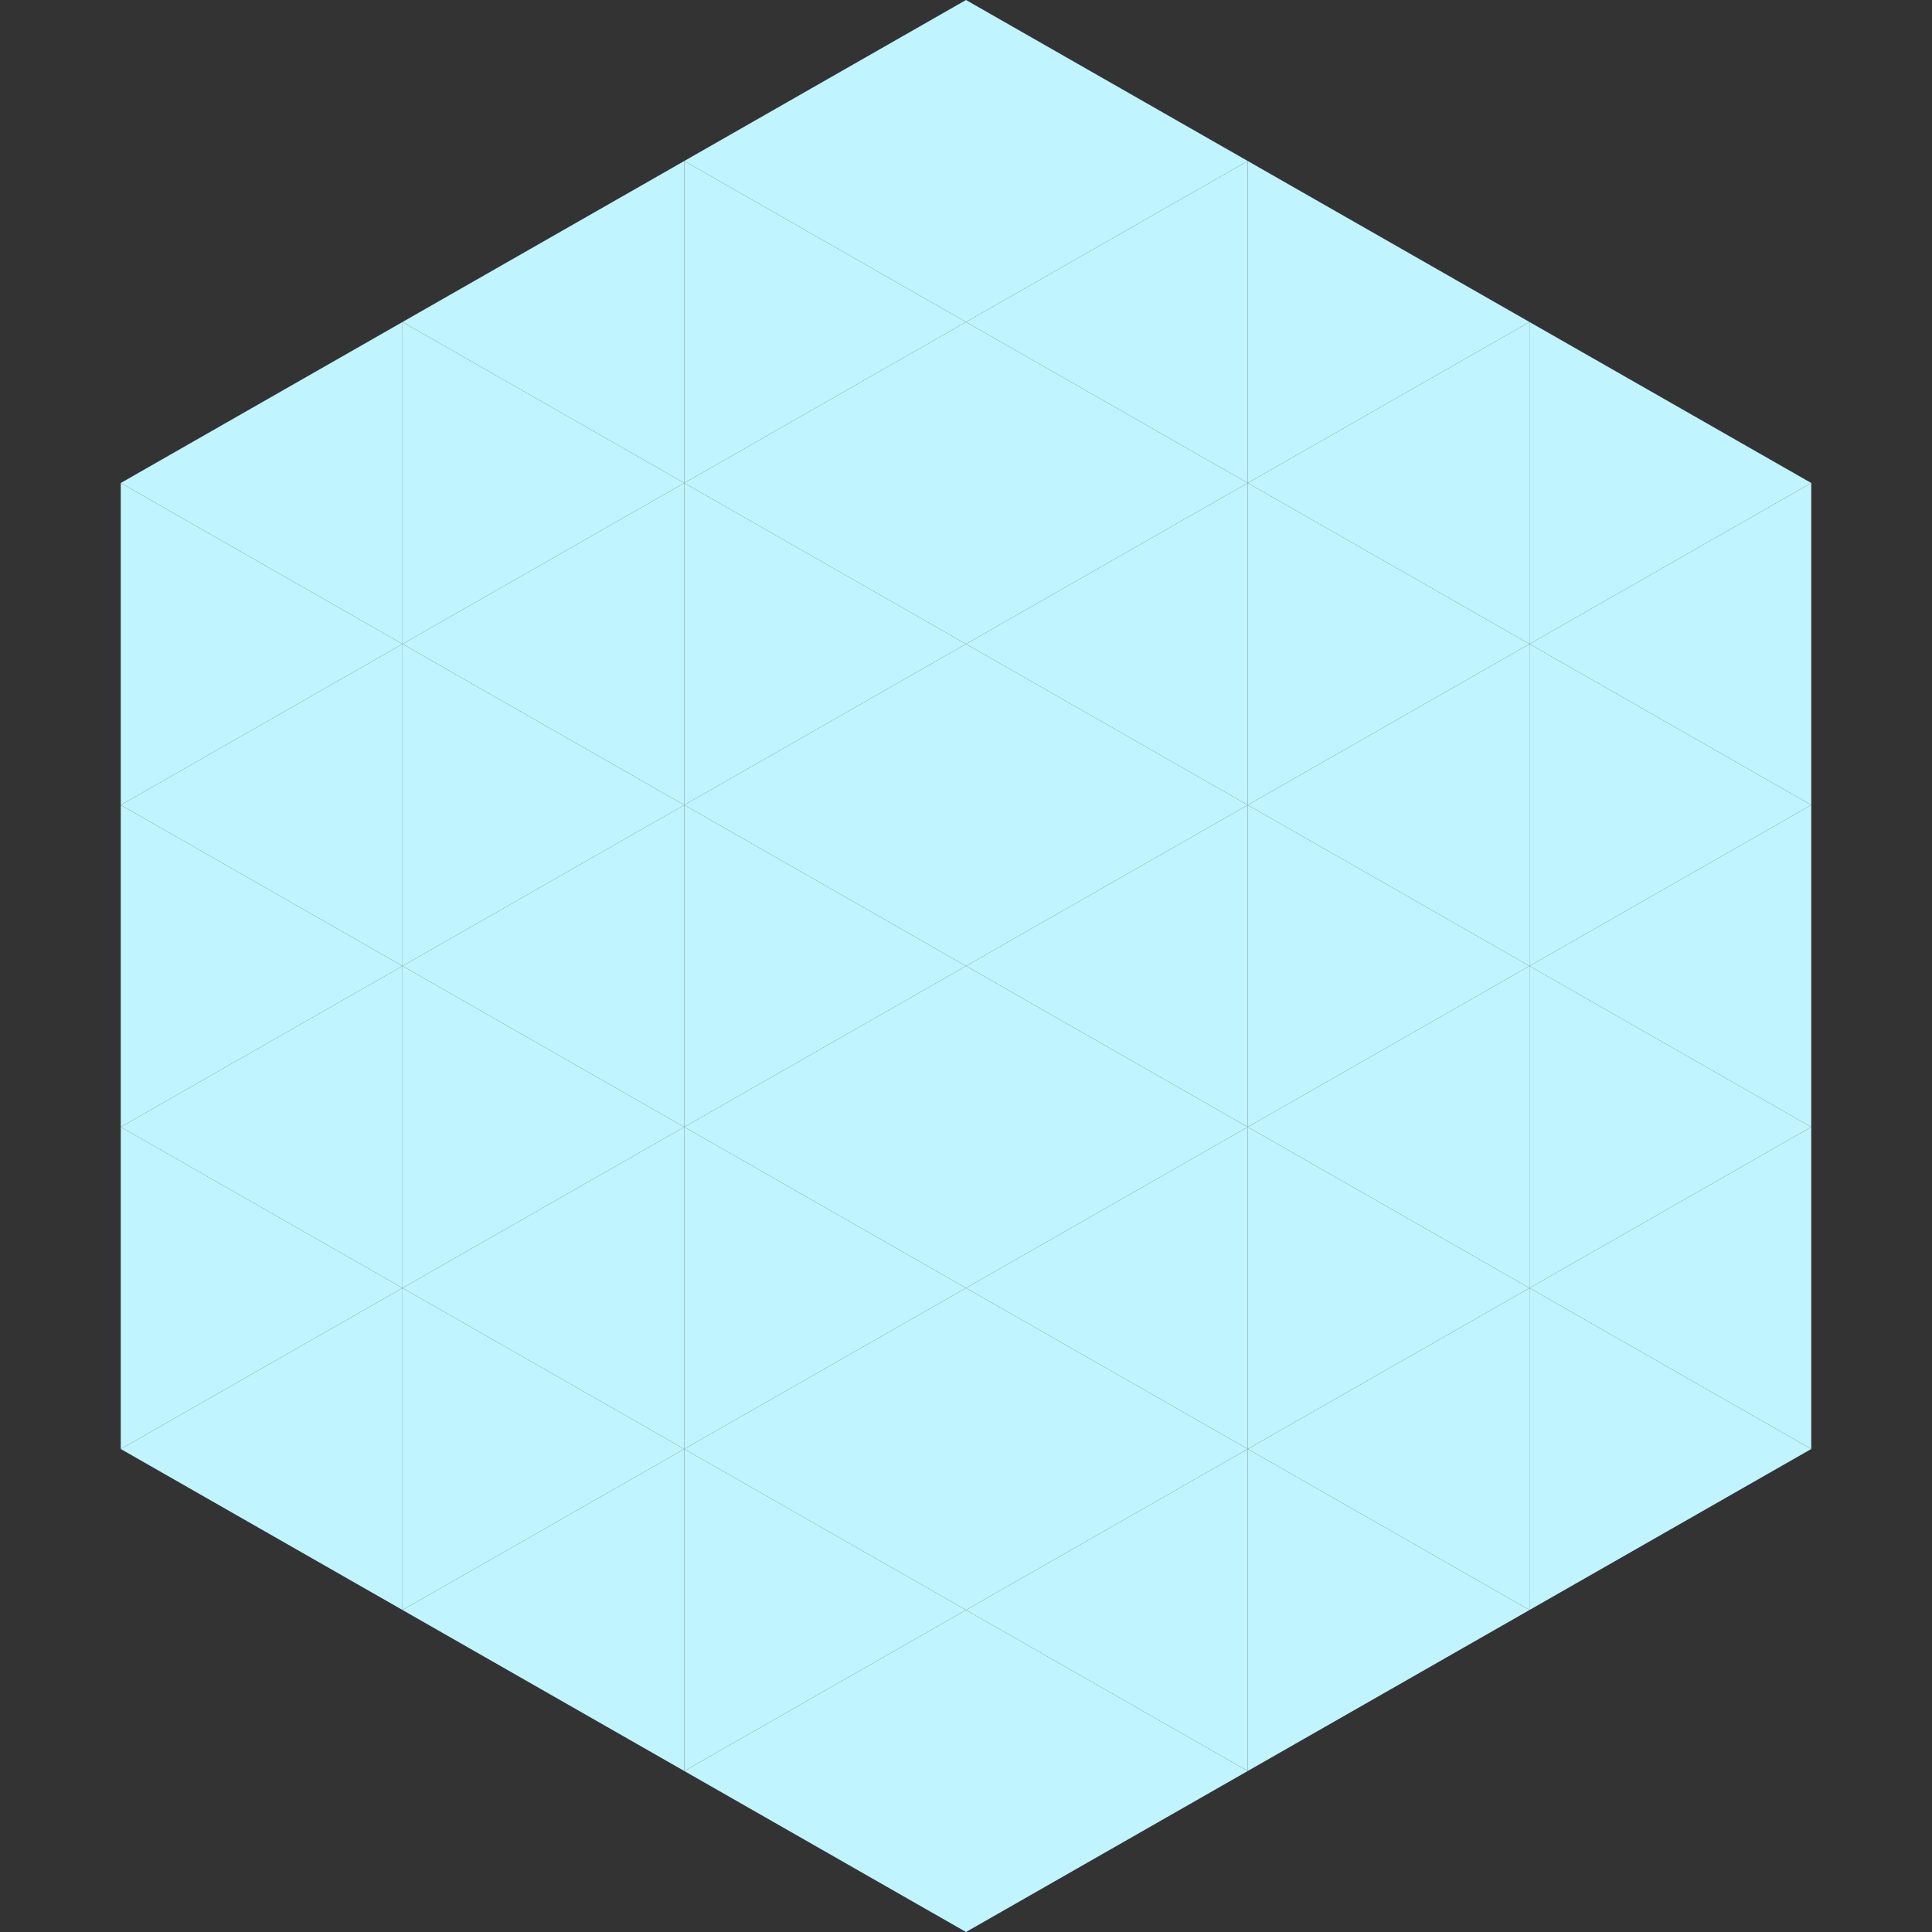 <?xml version="1.0"?>
<!-- Generated by SVGo -->
<svg width="240" height="240"
     xmlns="http://www.w3.org/2000/svg"
     xmlns:xlink="http://www.w3.org/1999/xlink">
<rect width="100%" height="100%" fill="#333333" stroke="none"/>
<polygon points="50,40 15,60 50,80" style="fill:rgb(192,244,254)" />
<polygon points="190,40 225,60 190,80" style="fill:rgb(192,244,254)" />
<polygon points="15,60 50,80 15,100" style="fill:rgb(192,244,254)" />
<polygon points="225,60 190,80 225,100" style="fill:rgb(192,244,254)" />
<polygon points="50,80 15,100 50,120" style="fill:rgb(192,244,254)" />
<polygon points="190,80 225,100 190,120" style="fill:rgb(192,244,254)" />
<polygon points="15,100 50,120 15,140" style="fill:rgb(192,244,254)" />
<polygon points="225,100 190,120 225,140" style="fill:rgb(192,244,254)" />
<polygon points="50,120 15,140 50,160" style="fill:rgb(192,244,254)" />
<polygon points="190,120 225,140 190,160" style="fill:rgb(192,244,254)" />
<polygon points="15,140 50,160 15,180" style="fill:rgb(192,244,254)" />
<polygon points="225,140 190,160 225,180" style="fill:rgb(192,244,254)" />
<polygon points="50,160 15,180 50,200" style="fill:rgb(192,244,254)" />
<polygon points="190,160 225,180 190,200" style="fill:rgb(192,244,254)" />
<polygon points="15,180 50,200 15,220" style="fill:rgb(255,255,255); fill-opacity:0" />
<polygon points="225,180 190,200 225,220" style="fill:rgb(255,255,255); fill-opacity:0" />
<polygon points="50,0 85,20 50,40" style="fill:rgb(255,255,255); fill-opacity:0" />
<polygon points="190,0 155,20 190,40" style="fill:rgb(255,255,255); fill-opacity:0" />
<polygon points="85,20 50,40 85,60" style="fill:rgb(192,244,254)" />
<polygon points="155,20 190,40 155,60" style="fill:rgb(192,244,254)" />
<polygon points="50,40 85,60 50,80" style="fill:rgb(192,244,254)" />
<polygon points="190,40 155,60 190,80" style="fill:rgb(192,244,254)" />
<polygon points="85,60 50,80 85,100" style="fill:rgb(192,244,254)" />
<polygon points="155,60 190,80 155,100" style="fill:rgb(192,244,254)" />
<polygon points="50,80 85,100 50,120" style="fill:rgb(192,244,254)" />
<polygon points="190,80 155,100 190,120" style="fill:rgb(192,244,254)" />
<polygon points="85,100 50,120 85,140" style="fill:rgb(192,244,254)" />
<polygon points="155,100 190,120 155,140" style="fill:rgb(192,244,254)" />
<polygon points="50,120 85,140 50,160" style="fill:rgb(192,244,254)" />
<polygon points="190,120 155,140 190,160" style="fill:rgb(192,244,254)" />
<polygon points="85,140 50,160 85,180" style="fill:rgb(192,244,254)" />
<polygon points="155,140 190,160 155,180" style="fill:rgb(192,244,254)" />
<polygon points="50,160 85,180 50,200" style="fill:rgb(192,244,254)" />
<polygon points="190,160 155,180 190,200" style="fill:rgb(192,244,254)" />
<polygon points="85,180 50,200 85,220" style="fill:rgb(192,244,254)" />
<polygon points="155,180 190,200 155,220" style="fill:rgb(192,244,254)" />
<polygon points="120,0 85,20 120,40" style="fill:rgb(192,244,254)" />
<polygon points="120,0 155,20 120,40" style="fill:rgb(192,244,254)" />
<polygon points="85,20 120,40 85,60" style="fill:rgb(192,244,254)" />
<polygon points="155,20 120,40 155,60" style="fill:rgb(192,244,254)" />
<polygon points="120,40 85,60 120,80" style="fill:rgb(192,244,254)" />
<polygon points="120,40 155,60 120,80" style="fill:rgb(192,244,254)" />
<polygon points="85,60 120,80 85,100" style="fill:rgb(192,244,254)" />
<polygon points="155,60 120,80 155,100" style="fill:rgb(192,244,254)" />
<polygon points="120,80 85,100 120,120" style="fill:rgb(192,244,254)" />
<polygon points="120,80 155,100 120,120" style="fill:rgb(192,244,254)" />
<polygon points="85,100 120,120 85,140" style="fill:rgb(192,244,254)" />
<polygon points="155,100 120,120 155,140" style="fill:rgb(192,244,254)" />
<polygon points="120,120 85,140 120,160" style="fill:rgb(192,244,254)" />
<polygon points="120,120 155,140 120,160" style="fill:rgb(192,244,254)" />
<polygon points="85,140 120,160 85,180" style="fill:rgb(192,244,254)" />
<polygon points="155,140 120,160 155,180" style="fill:rgb(192,244,254)" />
<polygon points="120,160 85,180 120,200" style="fill:rgb(192,244,254)" />
<polygon points="120,160 155,180 120,200" style="fill:rgb(192,244,254)" />
<polygon points="85,180 120,200 85,220" style="fill:rgb(192,244,254)" />
<polygon points="155,180 120,200 155,220" style="fill:rgb(192,244,254)" />
<polygon points="120,200 85,220 120,240" style="fill:rgb(192,244,254)" />
<polygon points="120,200 155,220 120,240" style="fill:rgb(192,244,254)" />
<polygon points="85,220 120,240 85,260" style="fill:rgb(255,255,255); fill-opacity:0" />
<polygon points="155,220 120,240 155,260" style="fill:rgb(255,255,255); fill-opacity:0" />
</svg>
